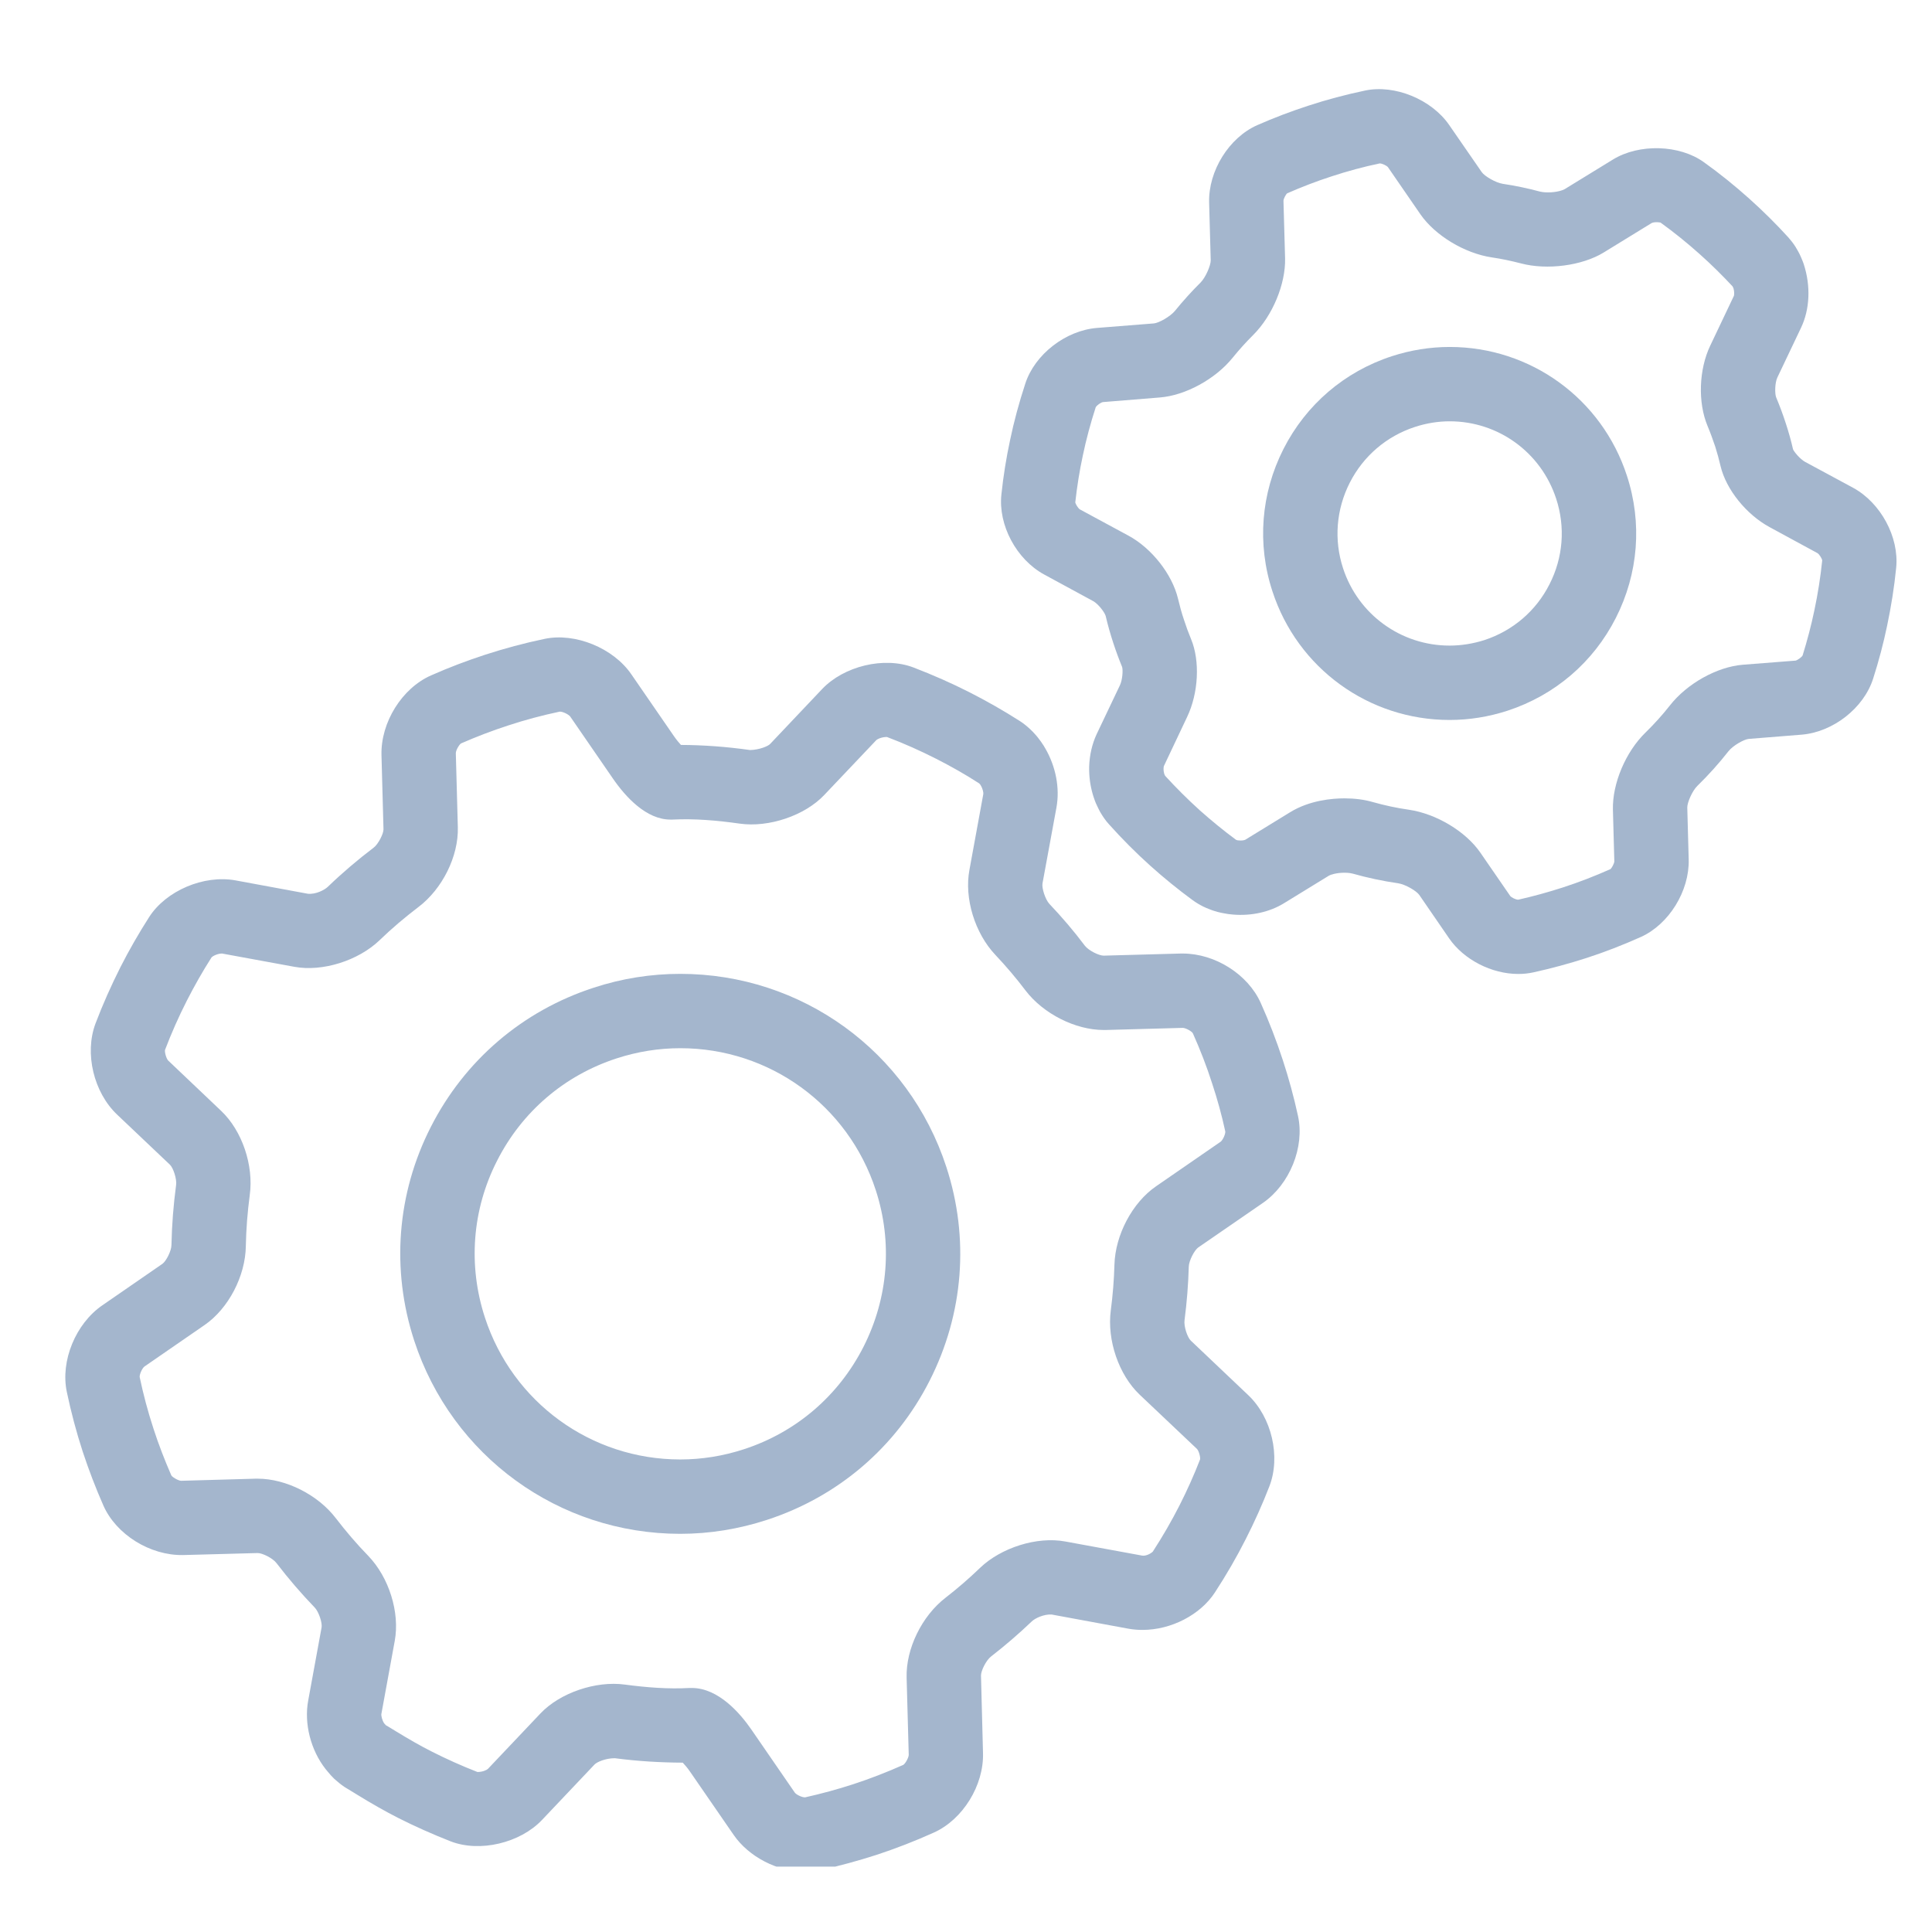 <svg xmlns="http://www.w3.org/2000/svg" xmlns:xlink="http://www.w3.org/1999/xlink" width="100" zoomAndPan="magnify" viewBox="0 0 75 75" height="100" preserveAspectRatio="xMidYMid meet" version="1.0"><defs><clipPath id="a64f183028"><path d="M 2.535 24.727 L 50.547 24.727 L 50.547 72.461 L 2.535 72.461 Z M 2.535 24.727 " clip-rule="nonzero"/></clipPath><clipPath id="f5ab33c41e"><path d="M 38.816 3.461 L 73.621 3.461 L 73.621 37.879 L 38.816 37.879 Z M 38.816 3.461 " clip-rule="nonzero"/></clipPath></defs><rect x="-7.5" width="90" fill="#ffffff" y="-7.5" height="90" fill-opacity="1"/><rect x="-7.5" width="90" fill="#ffffff" y="-7.5" height="90" fill-opacity="1"/><g clip-path="url(#a64f183028)"><path fill="#a4b6cd" d="M 44.242 54.141 L 46.465 56.246 C 46.539 56.32 46.605 56.566 46.586 56.656 C 46.352 57.262 46.082 57.859 45.789 58.438 C 45.48 59.047 45.129 59.652 44.754 60.23 C 44.699 60.293 44.492 60.418 44.332 60.387 L 41.352 59.84 C 40.258 59.637 38.867 60.078 38.047 60.863 C 37.629 61.266 37.18 61.656 36.711 62.02 C 35.789 62.727 35.164 64.004 35.195 65.125 L 35.277 68.125 C 35.273 68.234 35.148 68.461 35.066 68.512 C 34.426 68.797 33.773 69.051 33.125 69.262 C 32.516 69.461 31.879 69.633 31.254 69.773 L 31.25 69.773 C 31.121 69.773 30.914 69.668 30.855 69.59 L 29.16 67.129 C 28.746 66.531 27.898 65.527 26.855 65.527 C 26.832 65.527 26.797 65.527 26.773 65.527 C 25.945 65.574 25.109 65.508 24.254 65.395 C 23.129 65.242 21.738 65.715 20.98 66.516 L 18.941 68.668 C 18.898 68.711 18.734 68.789 18.535 68.789 C 17.934 68.555 17.332 68.285 16.754 67.992 C 16.328 67.777 15.891 67.527 15.367 67.207 L 15.207 67.109 C 15.117 67.055 15.031 67 14.973 66.969 C 14.957 66.945 14.938 66.922 14.914 66.902 C 14.828 66.77 14.793 66.594 14.805 66.535 L 15.324 63.699 C 15.527 62.594 15.102 61.234 14.293 60.395 C 13.844 59.934 13.422 59.438 13.031 58.93 C 12.344 58.031 11.102 57.402 10.004 57.402 C 9.992 57.402 9.938 57.402 9.926 57.402 L 7.031 57.484 C 6.926 57.48 6.703 57.355 6.652 57.277 C 6.395 56.688 6.156 56.074 5.957 55.457 C 5.742 54.801 5.562 54.125 5.422 53.457 C 5.414 53.348 5.52 53.113 5.609 53.047 L 7.941 51.438 C 8.867 50.801 9.527 49.539 9.543 48.375 C 9.555 47.711 9.609 47.047 9.695 46.395 C 9.855 45.238 9.398 43.891 8.582 43.121 L 6.535 41.176 C 6.457 41.102 6.387 40.848 6.406 40.758 C 6.652 40.113 6.934 39.473 7.25 38.852 C 7.547 38.27 7.871 37.699 8.211 37.168 C 8.262 37.109 8.453 37.016 8.617 37.016 L 8.621 37.016 L 11.426 37.531 C 12.523 37.734 13.91 37.289 14.73 36.504 C 15.207 36.043 15.715 35.613 16.238 35.215 C 17.172 34.512 17.805 33.238 17.773 32.113 L 17.695 29.238 C 17.695 29.129 17.82 28.91 17.898 28.859 C 18.496 28.598 19.109 28.363 19.723 28.164 C 20.371 27.949 21.047 27.77 21.73 27.625 C 21.859 27.625 22.07 27.734 22.133 27.812 L 23.785 30.211 C 24.289 30.945 25.09 31.816 26.027 31.816 C 26.023 31.82 26.082 31.816 26.105 31.816 C 26.961 31.773 27.832 31.848 28.715 31.973 C 29.84 32.133 31.238 31.664 31.996 30.863 L 34.012 28.738 C 34.055 28.691 34.227 28.609 34.43 28.609 C 35.09 28.859 35.73 29.145 36.336 29.453 C 36.914 29.746 37.484 30.07 38.016 30.414 C 38.027 30.43 38.039 30.445 38.055 30.457 C 38.055 30.461 38.055 30.461 38.059 30.465 C 38.062 30.473 38.066 30.484 38.074 30.492 C 38.156 30.629 38.18 30.777 38.172 30.824 L 37.633 33.77 C 37.426 34.871 37.844 36.23 38.645 37.074 C 39.059 37.512 39.453 37.977 39.816 38.457 C 40.504 39.355 41.746 39.984 42.844 39.984 C 42.855 39.984 42.91 39.984 42.922 39.984 L 45.914 39.902 C 46.023 39.902 46.254 40.027 46.305 40.109 C 46.59 40.746 46.844 41.398 47.055 42.059 C 47.254 42.66 47.43 43.293 47.566 43.926 C 47.574 44.027 47.469 44.258 47.387 44.32 L 44.879 46.051 C 43.957 46.684 43.293 47.941 43.262 49.102 C 43.246 49.684 43.199 50.277 43.121 50.867 C 42.969 52.023 43.43 53.371 44.242 54.141 Z M 46.516 48.426 L 49.023 46.699 C 50.066 45.98 50.656 44.527 50.387 43.316 C 50.227 42.578 50.027 41.852 49.801 41.16 C 49.555 40.406 49.266 39.656 48.938 38.926 C 48.438 37.82 47.168 37.016 45.914 37.016 C 45.902 37.016 45.852 37.016 45.84 37.016 L 42.844 37.098 C 42.66 37.098 42.262 36.902 42.113 36.711 C 41.691 36.148 41.227 35.605 40.738 35.09 C 40.574 34.914 40.438 34.469 40.469 34.297 L 41.012 31.344 C 41.148 30.59 40.988 29.754 40.57 29.039 C 40.555 29.016 40.539 28.992 40.527 28.965 C 40.453 28.848 40.375 28.738 40.301 28.645 C 40.266 28.598 40.227 28.555 40.199 28.523 C 40.125 28.441 40.055 28.363 39.988 28.305 C 39.859 28.184 39.727 28.078 39.586 27.988 C 38.957 27.586 38.305 27.215 37.645 26.879 C 36.945 26.523 36.211 26.199 35.457 25.91 C 34.316 25.477 32.758 25.859 31.914 26.75 L 29.898 28.879 C 29.82 28.965 29.492 29.105 29.121 29.117 C 28.215 28.988 27.312 28.922 26.434 28.918 C 26.355 28.832 26.258 28.715 26.16 28.574 L 24.508 26.176 C 23.809 25.156 22.328 24.551 21.141 24.801 C 20.352 24.965 19.574 25.176 18.828 25.418 C 18.125 25.648 17.422 25.914 16.734 26.219 C 15.605 26.715 14.777 28.043 14.809 29.312 L 14.887 32.191 C 14.891 32.359 14.688 32.77 14.5 32.91 C 13.887 33.375 13.289 33.883 12.73 34.422 C 12.598 34.551 12.254 34.727 11.949 34.695 L 9.141 34.176 C 7.906 33.953 6.445 34.578 5.789 35.602 C 5.391 36.223 5.016 36.875 4.676 37.543 C 4.316 38.258 3.988 38.992 3.707 39.734 C 3.273 40.891 3.637 42.41 4.551 43.273 L 6.598 45.215 C 6.723 45.332 6.871 45.77 6.836 46.004 C 6.734 46.766 6.672 47.543 6.656 48.328 C 6.656 48.562 6.445 48.965 6.305 49.062 L 3.973 50.672 C 2.934 51.387 2.34 52.836 2.594 54.035 C 2.758 54.816 2.965 55.598 3.211 56.352 C 3.445 57.062 3.715 57.766 4.012 58.441 C 4.508 59.57 5.828 60.391 7.109 60.367 L 10.004 60.289 C 10.184 60.289 10.586 60.484 10.734 60.68 C 11.195 61.281 11.691 61.859 12.215 62.402 C 12.379 62.57 12.516 63.008 12.484 63.176 L 11.965 66.012 C 11.797 66.906 12.062 67.938 12.637 68.672 C 12.656 68.699 12.695 68.742 12.727 68.781 C 12.805 68.875 12.887 68.969 12.973 69.051 C 13.098 69.164 13.23 69.273 13.375 69.371 C 13.488 69.441 13.602 69.512 13.715 69.578 L 13.855 69.664 C 14.445 70.027 14.949 70.312 15.445 70.566 C 16.109 70.902 16.797 71.207 17.492 71.48 C 18.629 71.922 20.195 71.543 21.039 70.652 L 23.078 68.5 C 23.172 68.398 23.516 68.254 23.859 68.254 C 23.863 68.254 23.867 68.254 23.871 68.254 C 24.758 68.371 25.637 68.422 26.504 68.426 C 26.582 68.508 26.684 68.625 26.781 68.766 L 28.48 71.23 C 29.07 72.086 30.184 72.66 31.25 72.66 C 31.457 72.66 31.664 72.637 31.859 72.594 C 32.59 72.434 33.316 72.234 34.02 72.008 C 34.766 71.762 35.516 71.473 36.25 71.141 C 37.375 70.637 38.199 69.305 38.16 68.047 L 38.082 65.047 C 38.078 64.867 38.277 64.453 38.477 64.301 C 39.027 63.875 39.555 63.418 40.047 62.949 C 40.176 62.82 40.527 62.656 40.828 62.676 L 43.812 63.227 C 43.984 63.258 44.168 63.273 44.352 63.273 C 45.465 63.273 46.598 62.688 47.164 61.816 C 47.605 61.141 48.008 60.445 48.363 59.742 C 48.699 59.082 49.008 58.395 49.277 57.699 C 49.723 56.547 49.371 55.02 48.449 54.152 L 46.227 52.043 C 46.098 51.922 45.949 51.492 45.984 51.246 C 46.074 50.555 46.129 49.859 46.148 49.176 C 46.152 48.938 46.371 48.527 46.516 48.426 " fill-opacity="1" fill-rule="nonzero"/></g><path fill="#a4b6cd" d="M 33.52 52.285 C 32.551 54.188 30.906 55.598 28.883 56.258 C 28.074 56.523 27.242 56.656 26.406 56.656 C 22.945 56.656 19.898 54.441 18.824 51.145 C 18.164 49.121 18.328 46.957 19.297 45.059 C 20.262 43.156 21.91 41.746 23.938 41.086 C 24.742 40.824 25.574 40.691 26.41 40.691 C 29.871 40.691 32.922 42.902 33.996 46.199 C 34.656 48.223 34.484 50.383 33.52 52.285 Z M 26.41 37.805 C 25.27 37.805 24.133 37.984 23.043 38.344 C 20.281 39.242 18.039 41.164 16.723 43.75 C 15.406 46.336 15.18 49.281 16.078 52.039 C 17.543 56.527 21.691 59.543 26.406 59.543 C 27.547 59.543 28.68 59.359 29.777 59 C 32.531 58.102 34.777 56.184 36.09 53.594 C 37.406 51.004 37.637 48.059 36.738 45.305 C 35.277 40.816 31.125 37.805 26.41 37.805 " fill-opacity="1" fill-rule="nonzero"/><g clip-path="url(#f5ab33c41e)"><path fill="#a4b6cd" d="M 70.434 23.691 C 70.312 24.281 70.152 24.879 69.977 25.445 C 69.938 25.516 69.777 25.629 69.703 25.645 L 67.656 25.805 C 66.652 25.887 65.492 26.535 64.824 27.387 C 64.539 27.75 64.219 28.105 63.875 28.441 C 63.105 29.191 62.59 30.418 62.613 31.426 L 62.668 33.438 C 62.664 33.523 62.566 33.699 62.52 33.738 C 61.914 34.008 61.301 34.246 60.688 34.445 C 60.109 34.633 59.512 34.797 58.938 34.926 L 58.938 36.363 L 58.938 34.926 C 58.84 34.926 58.676 34.84 58.629 34.785 L 57.469 33.102 C 56.902 32.277 55.758 31.59 54.695 31.434 C 54.223 31.367 53.754 31.266 53.297 31.137 C 52.961 31.039 52.586 30.992 52.191 30.992 C 51.73 30.992 50.844 31.062 50.082 31.531 L 48.336 32.602 C 48.32 32.609 48.258 32.629 48.16 32.629 L 48.043 32.621 C 48.031 32.617 48.008 32.609 47.984 32.602 C 47.512 32.254 47.039 31.867 46.586 31.465 C 46.105 31.031 45.637 30.562 45.23 30.117 C 45.227 30.113 45.195 30.043 45.195 30.039 C 45.176 29.977 45.168 29.906 45.168 29.844 C 45.168 29.785 45.18 29.746 45.18 29.742 L 46.082 27.836 C 46.527 26.906 46.59 25.66 46.238 24.812 C 46.137 24.57 46.047 24.324 45.965 24.07 C 45.871 23.797 45.797 23.52 45.73 23.238 C 45.5 22.289 44.711 21.285 43.812 20.797 L 41.918 19.773 C 41.848 19.727 41.75 19.559 41.742 19.504 C 41.809 18.895 41.906 18.281 42.035 17.684 C 42.164 17.066 42.336 16.426 42.535 15.812 C 42.574 15.734 42.738 15.621 42.816 15.609 L 45.023 15.43 C 46.02 15.352 47.184 14.715 47.855 13.883 C 48.105 13.574 48.367 13.285 48.645 13.008 C 49.402 12.254 49.91 11.027 49.887 10.031 L 49.824 7.793 C 49.828 7.707 49.922 7.539 49.969 7.504 C 50.531 7.258 51.109 7.035 51.688 6.848 C 52.305 6.645 52.941 6.473 53.559 6.344 C 53.656 6.344 53.832 6.43 53.879 6.488 L 55.141 8.32 C 55.711 9.141 56.848 9.832 57.91 9.992 C 58.289 10.047 58.672 10.129 59.051 10.227 C 60.055 10.492 61.414 10.316 62.25 9.805 L 64.121 8.656 C 64.137 8.648 64.207 8.625 64.309 8.625 C 64.402 8.625 64.465 8.645 64.457 8.637 C 64.984 9.016 65.5 9.434 65.984 9.867 C 66.445 10.277 66.883 10.715 67.258 11.117 C 67.266 11.133 67.285 11.176 67.293 11.191 C 67.332 11.316 67.32 11.445 67.312 11.48 L 66.391 13.418 C 65.949 14.344 65.906 15.621 66.285 16.531 C 66.398 16.801 66.496 17.074 66.586 17.34 C 66.664 17.59 66.734 17.84 66.793 18.098 C 67.008 19 67.789 19.973 68.699 20.465 L 70.555 21.473 C 70.629 21.52 70.73 21.688 70.738 21.754 C 70.672 22.398 70.57 23.051 70.434 23.691 Z M 71.934 18.934 L 70.074 17.93 C 69.875 17.82 69.645 17.539 69.605 17.441 C 69.531 17.113 69.438 16.781 69.328 16.445 C 69.215 16.094 69.086 15.75 68.949 15.422 C 68.895 15.281 68.898 14.867 68.996 14.656 L 69.918 12.719 C 70.254 12.012 70.301 11.109 70.02 10.25 C 70.012 10.223 69.988 10.16 69.977 10.133 C 69.953 10.07 69.926 10.004 69.918 9.992 C 69.883 9.906 69.84 9.824 69.797 9.746 L 69.738 9.645 C 69.727 9.621 69.711 9.598 69.699 9.578 C 69.613 9.445 69.52 9.324 69.426 9.219 C 68.953 8.699 68.445 8.195 67.914 7.719 C 67.352 7.215 66.758 6.734 66.145 6.297 C 65.199 5.613 63.629 5.57 62.617 6.191 L 60.738 7.344 C 60.676 7.383 60.43 7.469 60.094 7.469 C 59.922 7.469 59.816 7.445 59.785 7.438 C 59.305 7.309 58.816 7.207 58.344 7.137 C 58.059 7.094 57.625 6.836 57.52 6.68 L 56.254 4.848 C 55.57 3.859 54.141 3.27 52.988 3.516 C 52.246 3.672 51.508 3.867 50.793 4.102 C 50.121 4.32 49.453 4.574 48.805 4.859 C 47.711 5.344 46.906 6.633 46.938 7.863 L 47 10.105 C 47.004 10.297 46.805 10.766 46.609 10.965 C 46.262 11.309 45.926 11.68 45.613 12.066 C 45.43 12.289 44.984 12.539 44.793 12.555 L 42.586 12.73 C 41.367 12.828 40.168 13.758 39.801 14.895 C 39.559 15.633 39.359 16.371 39.211 17.086 C 39.062 17.777 38.949 18.484 38.875 19.188 C 38.742 20.379 39.457 21.719 40.539 22.305 L 42.438 23.336 C 42.637 23.445 42.883 23.773 42.922 23.91 C 43.004 24.262 43.105 24.617 43.219 24.965 C 43.324 25.285 43.441 25.602 43.562 25.895 C 43.598 26.023 43.574 26.391 43.477 26.598 L 42.57 28.504 C 42.395 28.883 42.297 29.305 42.281 29.762 C 42.273 30.129 42.32 30.496 42.426 30.852 C 42.43 30.875 42.461 30.961 42.469 30.984 C 42.512 31.117 42.566 31.246 42.637 31.383 C 42.648 31.406 42.688 31.484 42.703 31.512 C 42.809 31.695 42.918 31.855 43.051 32 C 43.559 32.566 44.098 33.109 44.656 33.609 C 45.191 34.09 45.746 34.539 46.305 34.949 C 46.43 35.039 46.566 35.121 46.707 35.191 C 46.777 35.227 46.852 35.258 46.984 35.309 C 47.008 35.316 47.07 35.34 47.09 35.348 C 47.203 35.387 47.324 35.418 47.406 35.434 C 47.43 35.438 47.461 35.445 47.484 35.449 C 47.609 35.477 47.734 35.492 47.871 35.504 C 48.582 35.562 49.285 35.406 49.84 35.066 L 51.59 33.992 C 51.648 33.957 51.879 33.879 52.191 33.879 C 52.375 33.879 52.48 33.906 52.512 33.914 C 53.09 34.078 53.684 34.203 54.277 34.289 C 54.559 34.332 54.988 34.586 55.094 34.738 L 56.254 36.426 C 56.824 37.254 57.902 37.809 58.938 37.809 C 59.141 37.809 59.34 37.789 59.531 37.746 C 60.223 37.594 60.914 37.406 61.582 37.191 C 62.293 36.961 63.004 36.684 63.703 36.371 C 64.789 35.879 65.586 34.59 65.555 33.367 L 65.5 31.348 C 65.496 31.16 65.691 30.703 65.891 30.508 C 66.328 30.082 66.734 29.629 67.098 29.164 C 67.27 28.945 67.703 28.699 67.887 28.684 L 69.934 28.52 C 71.156 28.422 72.352 27.488 72.715 26.344 C 72.934 25.66 73.117 24.969 73.258 24.289 C 73.414 23.547 73.535 22.793 73.609 22.043 C 73.73 20.852 73.008 19.516 71.934 18.934 " fill-opacity="1" fill-rule="nonzero"/></g><path fill="#a4b6cd" d="M 60.152 22.68 C 59.629 23.715 58.73 24.484 57.625 24.848 C 57.184 24.988 56.727 25.062 56.273 25.062 C 54.387 25.062 52.723 23.855 52.137 22.059 C 51.777 20.957 51.871 19.777 52.398 18.738 C 52.926 17.703 53.824 16.934 54.926 16.574 C 55.367 16.43 55.82 16.355 56.277 16.355 C 58.164 16.355 59.824 17.562 60.41 19.359 C 60.773 20.465 60.68 21.645 60.152 22.68 Z M 56.277 13.469 C 55.52 13.469 54.762 13.59 54.031 13.828 C 52.195 14.426 50.699 15.707 49.824 17.43 C 48.949 19.156 48.793 21.117 49.395 22.953 C 50.367 25.941 53.133 27.949 56.273 27.949 C 57.031 27.949 57.785 27.828 58.52 27.59 C 60.359 26.988 61.852 25.711 62.727 23.988 C 63.602 22.266 63.758 20.305 63.156 18.465 C 62.184 15.477 59.418 13.469 56.277 13.469 " fill-opacity="1" fill-rule="nonzero"/></svg>